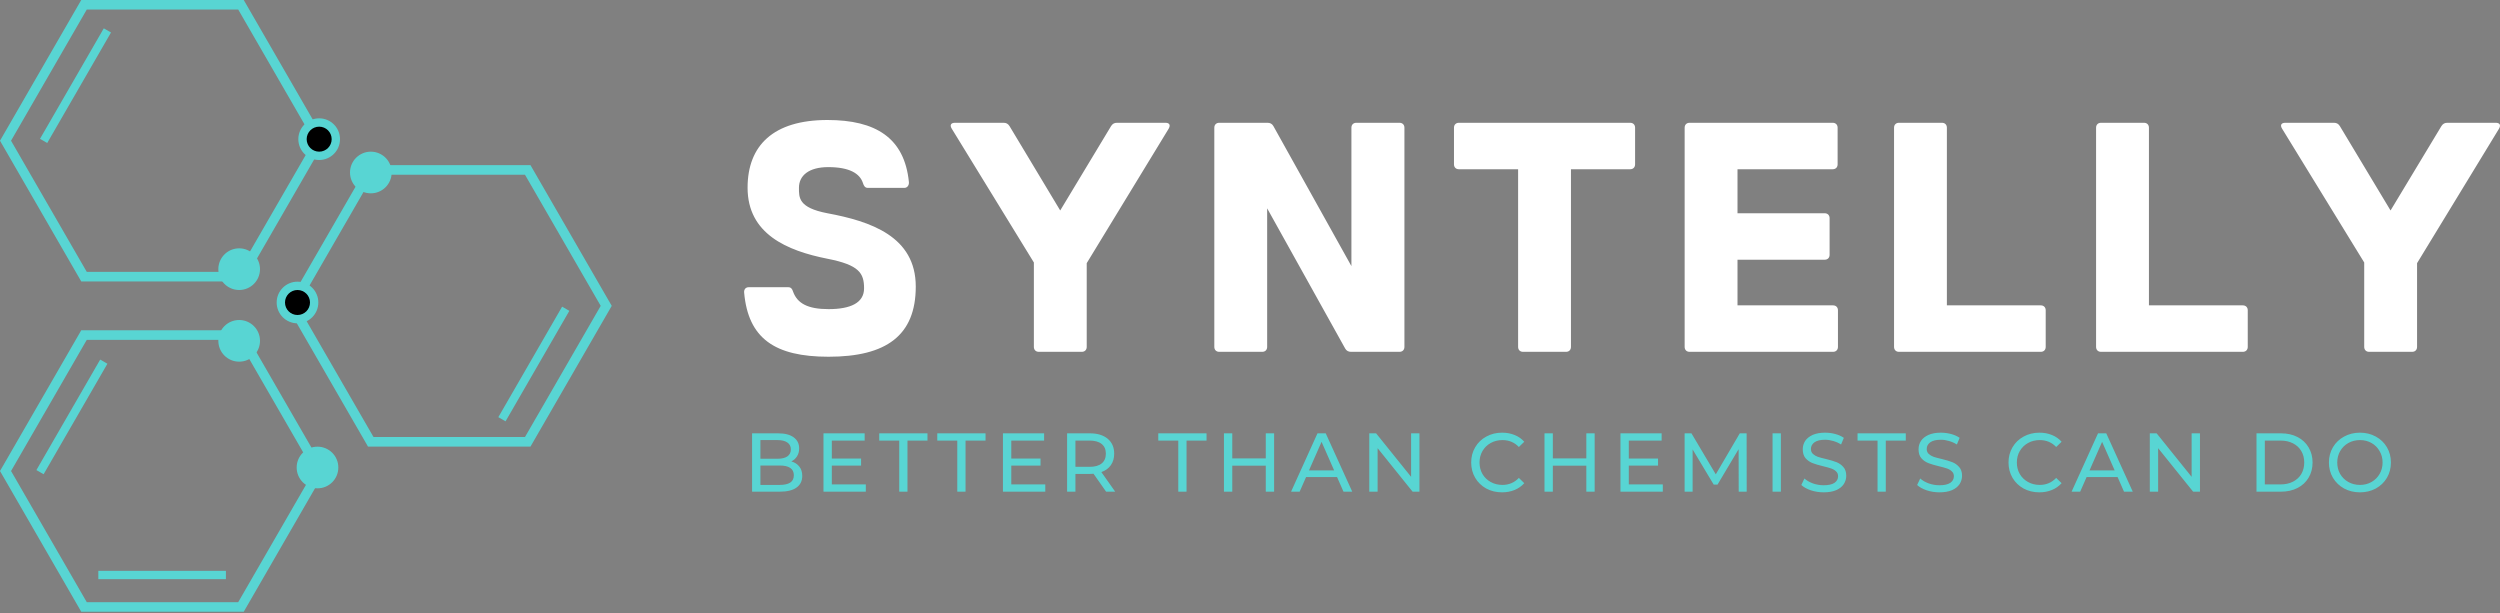 <?xml version="1.0" encoding="UTF-8"?> <svg xmlns="http://www.w3.org/2000/svg" width="1500" height="368" viewBox="0 0 1500 368" fill="none"><rect x="0" y="0" width="1500" height="368" fill="#808080" stroke="none"/> <g clip-path="url(#clip0)"> <path d="M172.049 183.519L220.797 267.949H318.291L367.038 183.519L318.291 99.089H220.797L172.049 183.519ZM314.976 104.824L360.42 183.519L314.988 262.214H224.111L178.667 183.519L224.1 104.824H314.976Z" fill="#58D5D3"></path> <path d="M146.242 168.86L194.989 84.43L146.242 0H48.747L0 84.43L48.747 168.86H146.242ZM52.062 5.735H142.938L188.371 84.43L142.938 163.125H52.062L6.618 84.43L52.062 5.735Z" fill="#58D5D3"></path> <path d="M146.242 367.038L194.989 282.608L146.242 198.177H48.747L0 282.608L48.747 367.038H146.242ZM52.062 203.912H142.938L188.371 282.608L142.927 361.303H52.062L6.63 282.608L52.062 203.912Z" fill="#58D5D3"></path> <line x1="64.441" y1="18.25" x2="26.165" y2="84.545" stroke="#58D5D3" stroke-width="5"></line> <line x1="339.44" y1="185.25" x2="301.165" y2="251.545" stroke="#58D5D3" stroke-width="5"></line> <path d="M59 345L135.551 345" stroke="#58D5D3" stroke-width="5"></path> <path d="M62.275 217L24 283.295" stroke="#58D5D3" stroke-width="5"></path> <circle cx="191.5" cy="83.5" r="12.5" fill="#58D5D3"></circle> <circle cx="143.5" cy="161.5" r="12.5" fill="#58D5D3"></circle> <circle cx="143.5" cy="204.5" r="12.5" fill="#58D5D3"></circle> <circle cx="190.5" cy="280.5" r="12.5" fill="#58D5D3"></circle> <circle cx="178.5" cy="181.5" r="12.5" fill="#58D5D3"></circle> <circle cx="222.5" cy="103.5" r="12.5" fill="#58D5D3"></circle> <circle cx="178.5" cy="181.5" r="7.5" fill="black"></circle> <circle cx="191.5" cy="83.5" r="7.5" fill="black"></circle> <path d="M496.452 127.953C522.269 132.763 549.46 141.794 549.46 171.93C549.46 201.281 531.791 214.042 497.139 214.042C464.844 214.042 448.941 203.048 446.487 175.562C446.291 173.599 447.469 172.323 449.236 172.323H472.893C474.66 172.323 475.347 173.403 475.838 174.973C478.39 182.041 484.673 185.477 497.139 185.477C510.293 185.477 518.441 181.747 518.441 173.01C518.441 163.881 515.496 158.973 496.452 155.242C472.108 150.432 448.549 140.322 448.549 112.64C448.549 87.314 463.96 72 496.452 72C525.41 72 542.687 82.7 545.338 109.204C545.534 111.167 544.356 112.738 542.589 112.738H520.699C518.932 112.738 518.244 111.363 517.754 109.793C515.889 104.099 509.704 100.271 496.943 100.271C485.262 100.271 479.372 105.376 479.372 112.64C479.372 118.529 478.979 124.615 496.452 127.953ZM699.248 73.669C701.604 73.669 702.487 74.945 701.211 77.203L652.031 157.893V208.152C652.031 209.919 650.853 211.097 649.086 211.097H623.269C621.502 211.097 620.324 209.919 620.324 208.152V157.5L571.047 77.203C569.672 74.945 570.654 73.669 573.01 73.669H602.164C603.735 73.669 604.815 74.258 605.698 75.632L636.129 126.284L666.657 75.632C667.541 74.258 668.621 73.669 670.191 73.669H699.248ZM839.71 73.669C841.476 73.669 842.654 74.847 842.654 76.614V208.152C842.654 209.919 841.476 211.097 839.71 211.097H810.653C809.083 211.097 807.905 210.508 807.119 209.134L760.295 125.008V208.152C760.295 209.919 759.117 211.097 757.351 211.097H731.534C729.767 211.097 728.589 209.919 728.589 208.152V76.614C728.589 74.847 729.767 73.669 731.534 73.669H760.492C762.062 73.669 763.24 74.258 764.026 75.632L810.849 159.66V76.614C810.849 74.847 812.027 73.669 813.794 73.669H839.71ZM978.11 73.669C979.877 73.669 981.055 74.847 981.055 76.614V98.602C981.055 100.369 979.877 101.547 978.11 101.547H942.575V208.152C942.575 209.919 941.397 211.097 939.63 211.097H913.813C912.046 211.097 910.868 209.919 910.868 208.152V101.547H875.333C873.566 101.547 872.388 100.369 872.388 98.602V76.614C872.388 74.847 873.566 73.669 875.333 73.669H978.11ZM1099.82 183.219C1101.59 183.219 1102.77 184.397 1102.77 186.164V208.152C1102.77 209.919 1101.59 211.097 1099.82 211.097H1013.73C1011.97 211.097 1010.79 209.919 1010.79 208.152V76.614C1010.79 74.847 1011.97 73.669 1013.73 73.669H1099.63C1101.39 73.669 1102.57 74.847 1102.57 76.614V98.602C1102.57 100.369 1101.39 101.547 1099.63 101.547H1042.5V127.953H1094.82C1096.58 127.953 1097.76 129.131 1097.76 130.898V152.887C1097.76 154.653 1096.58 155.831 1094.82 155.831H1042.5V183.219H1099.82ZM1224.48 183.219C1226.25 183.219 1227.42 184.397 1227.42 186.164V208.152C1227.42 209.919 1226.25 211.097 1224.48 211.097H1139.37C1137.61 211.097 1136.43 209.919 1136.43 208.152V76.614C1136.43 74.847 1137.61 73.669 1139.37 73.669H1165.19C1166.96 73.669 1168.13 74.847 1168.13 76.614V183.219H1224.48ZM1345.7 183.219C1347.47 183.219 1348.65 184.397 1348.65 186.164V208.152C1348.65 209.919 1347.47 211.097 1345.7 211.097H1260.59C1258.83 211.097 1257.65 209.919 1257.65 208.152V76.614C1257.65 74.847 1258.83 73.669 1260.59 73.669H1286.41C1288.18 73.669 1289.36 74.847 1289.36 76.614V183.219H1345.7ZM1497.45 73.669C1499.81 73.669 1500.69 74.945 1499.42 77.203L1450.24 157.893V208.152C1450.24 209.919 1449.06 211.097 1447.29 211.097H1421.47C1419.71 211.097 1418.53 209.919 1418.53 208.152V157.5L1369.25 77.203C1367.88 74.945 1368.86 73.669 1371.21 73.669H1400.37C1401.94 73.669 1403.02 74.258 1403.9 75.632L1434.33 126.284L1464.86 75.632C1465.75 74.258 1466.83 73.669 1468.4 73.669H1497.45Z" fill="white"></path> <path d="M474.8 276.85C476.833 277.417 478.433 278.45 479.6 279.95C480.767 281.417 481.35 283.283 481.35 285.55C481.35 288.583 480.2 290.917 477.9 292.55C475.633 294.183 472.317 295 467.95 295H451.25V260H466.95C470.95 260 474.033 260.8 476.2 262.4C478.4 264 479.5 266.217 479.5 269.05C479.5 270.883 479.067 272.467 478.2 273.8C477.367 275.133 476.233 276.15 474.8 276.85ZM456.25 264.05V275.25H466.5C469.067 275.25 471.033 274.783 472.4 273.85C473.8 272.883 474.5 271.483 474.5 269.65C474.5 267.817 473.8 266.433 472.4 265.5C471.033 264.533 469.067 264.05 466.5 264.05H456.25ZM467.75 290.95C470.583 290.95 472.717 290.483 474.15 289.55C475.583 288.617 476.3 287.15 476.3 285.15C476.3 281.25 473.45 279.3 467.75 279.3H456.25V290.95H467.75ZM519.492 290.65V295H494.092V260H518.792V264.35H499.092V275.1H516.642V279.35H499.092V290.65H519.492ZM539.538 264.35H527.538V260H556.488V264.35H544.488V295H539.538V264.35ZM574.372 264.35H562.372V260H591.322V264.35H579.322V295H574.372V264.35ZM627.168 290.65V295H601.768V260H626.468V264.35H606.768V275.1H624.318V279.35H606.768V290.65H627.168ZM663.664 295L656.114 284.25C655.18 284.317 654.447 284.35 653.914 284.35H645.264V295H640.264V260H653.914C658.447 260 662.014 261.083 664.614 263.25C667.214 265.417 668.514 268.4 668.514 272.2C668.514 274.9 667.847 277.2 666.514 279.1C665.18 281 663.28 282.383 660.814 283.25L669.114 295H663.664ZM653.764 280.1C656.93 280.1 659.347 279.417 661.014 278.05C662.68 276.683 663.514 274.733 663.514 272.2C663.514 269.667 662.68 267.733 661.014 266.4C659.347 265.033 656.93 264.35 653.764 264.35H645.264V280.1H653.764ZM706.97 264.35H694.97V260H723.92V264.35H711.92V295H706.97V264.35ZM764.465 260V295H759.465V279.4H739.365V295H734.365V260H739.365V275.05H759.465V260H764.465ZM802.241 286.25H783.641L779.791 295H774.641L790.491 260H795.441L811.341 295H806.091L802.241 286.25ZM800.491 282.25L792.941 265.1L785.391 282.25H800.491ZM851.663 260V295H847.562L826.563 268.9V295H821.563V260H825.663L846.663 286.1V260H851.663ZM901.216 295.4C897.716 295.4 894.55 294.633 891.716 293.1C888.916 291.533 886.716 289.4 885.116 286.7C883.516 283.967 882.716 280.9 882.716 277.5C882.716 274.1 883.516 271.05 885.116 268.35C886.716 265.617 888.933 263.483 891.766 261.95C894.6 260.383 897.766 259.6 901.266 259.6C904 259.6 906.5 260.067 908.766 261C911.033 261.9 912.966 263.25 914.566 265.05L911.316 268.2C908.683 265.433 905.4 264.05 901.466 264.05C898.866 264.05 896.516 264.633 894.416 265.8C892.316 266.967 890.666 268.583 889.466 270.65C888.3 272.683 887.716 274.967 887.716 277.5C887.716 280.033 888.3 282.333 889.466 284.4C890.666 286.433 892.316 288.033 894.416 289.2C896.516 290.367 898.866 290.95 901.466 290.95C905.366 290.95 908.65 289.55 911.316 286.75L914.566 289.9C912.966 291.7 911.016 293.067 908.716 294C906.45 294.933 903.95 295.4 901.216 295.4ZM956.799 260V295H951.799V279.4H931.699V295H926.699V260H931.699V275.05H951.799V260H956.799ZM997.675 290.65V295H972.275V260H996.975V264.35H977.275V275.1H994.825V279.35H977.275V290.65H997.675ZM1043.22 295L1043.17 269.5L1030.52 290.75H1028.22L1015.57 269.65V295H1010.77V260H1014.87L1029.47 284.6L1043.87 260H1047.97L1048.02 295H1043.22ZM1063.53 260H1068.53V295H1063.53V260ZM1094.2 295.4C1091.57 295.4 1089.02 295 1086.55 294.2C1084.12 293.367 1082.2 292.3 1080.8 291L1082.65 287.1C1083.99 288.3 1085.69 289.283 1087.75 290.05C1089.85 290.783 1092 291.15 1094.2 291.15C1097.1 291.15 1099.27 290.667 1100.7 289.7C1102.14 288.7 1102.85 287.383 1102.85 285.75C1102.85 284.55 1102.45 283.583 1101.65 282.85C1100.89 282.083 1099.92 281.5 1098.75 281.1C1097.62 280.7 1096 280.25 1093.9 279.75C1091.27 279.117 1089.14 278.483 1087.5 277.85C1085.9 277.217 1084.52 276.25 1083.35 274.95C1082.22 273.617 1081.65 271.833 1081.65 269.6C1081.65 267.733 1082.14 266.05 1083.1 264.55C1084.1 263.05 1085.6 261.85 1087.6 260.95C1089.6 260.05 1092.09 259.6 1095.05 259.6C1097.12 259.6 1099.15 259.867 1101.15 260.4C1103.15 260.933 1104.87 261.7 1106.3 262.7L1104.65 266.7C1103.19 265.767 1101.62 265.067 1099.95 264.6C1098.29 264.1 1096.65 263.85 1095.05 263.85C1092.22 263.85 1090.09 264.367 1088.65 265.4C1087.25 266.433 1086.55 267.767 1086.55 269.4C1086.55 270.6 1086.95 271.583 1087.75 272.35C1088.55 273.083 1089.54 273.667 1090.7 274.1C1091.9 274.5 1093.52 274.933 1095.55 275.4C1098.19 276.033 1100.3 276.667 1101.9 277.3C1103.5 277.933 1104.87 278.9 1106 280.2C1107.17 281.5 1107.75 283.25 1107.75 285.45C1107.75 287.283 1107.25 288.967 1106.25 290.5C1105.25 292 1103.74 293.2 1101.7 294.1C1099.67 294.967 1097.17 295.4 1094.2 295.4ZM1126.52 264.35H1114.52V260H1143.47V264.35H1131.47V295H1126.52V264.35ZM1163.68 295.4C1161.04 295.4 1158.49 295 1156.03 294.2C1153.59 293.367 1151.68 292.3 1150.28 291L1152.13 287.1C1153.46 288.3 1155.16 289.283 1157.23 290.05C1159.33 290.783 1161.48 291.15 1163.68 291.15C1166.58 291.15 1168.74 290.667 1170.18 289.7C1171.61 288.7 1172.33 287.383 1172.33 285.75C1172.33 284.55 1171.93 283.583 1171.13 282.85C1170.36 282.083 1169.39 281.5 1168.23 281.1C1167.09 280.7 1165.48 280.25 1163.38 279.75C1160.74 279.117 1158.61 278.483 1156.98 277.85C1155.38 277.217 1153.99 276.25 1152.83 274.95C1151.69 273.617 1151.13 271.833 1151.13 269.6C1151.13 267.733 1151.61 266.05 1152.58 264.55C1153.58 263.05 1155.08 261.85 1157.08 260.95C1159.08 260.05 1161.56 259.6 1164.53 259.6C1166.59 259.6 1168.63 259.867 1170.63 260.4C1172.63 260.933 1174.34 261.7 1175.78 262.7L1174.13 266.7C1172.66 265.767 1171.09 265.067 1169.43 264.6C1167.76 264.1 1166.13 263.85 1164.53 263.85C1161.69 263.85 1159.56 264.367 1158.13 265.4C1156.73 266.433 1156.03 267.767 1156.03 269.4C1156.03 270.6 1156.43 271.583 1157.23 272.35C1158.03 273.083 1159.01 273.667 1160.18 274.1C1161.38 274.5 1162.99 274.933 1165.03 275.4C1167.66 276.033 1169.78 276.667 1171.38 277.3C1172.98 277.933 1174.34 278.9 1175.48 280.2C1176.64 281.5 1177.23 283.25 1177.23 285.45C1177.23 287.283 1176.73 288.967 1175.73 290.5C1174.73 292 1173.21 293.2 1171.18 294.1C1169.14 294.967 1166.64 295.4 1163.68 295.4ZM1223.61 295.4C1220.11 295.4 1216.94 294.633 1214.11 293.1C1211.31 291.533 1209.11 289.4 1207.51 286.7C1205.91 283.967 1205.11 280.9 1205.11 277.5C1205.11 274.1 1205.91 271.05 1207.51 268.35C1209.11 265.617 1211.33 263.483 1214.16 261.95C1216.99 260.383 1220.16 259.6 1223.66 259.6C1226.39 259.6 1228.89 260.067 1231.16 261C1233.43 261.9 1235.36 263.25 1236.96 265.05L1233.71 268.2C1231.08 265.433 1227.79 264.05 1223.86 264.05C1221.26 264.05 1218.91 264.633 1216.81 265.8C1214.71 266.967 1213.06 268.583 1211.86 270.65C1210.69 272.683 1210.11 274.967 1210.11 277.5C1210.11 280.033 1210.69 282.333 1211.86 284.4C1213.06 286.433 1214.71 288.033 1216.81 289.2C1218.91 290.367 1221.26 290.95 1223.86 290.95C1227.76 290.95 1231.04 289.55 1233.71 286.75L1236.96 289.9C1235.36 291.7 1233.41 293.067 1231.11 294C1228.84 294.933 1226.34 295.4 1223.61 295.4ZM1270.56 286.25H1251.96L1248.11 295H1242.96L1258.81 260H1263.76L1279.66 295H1274.41L1270.56 286.25ZM1268.81 282.25L1261.26 265.1L1253.71 282.25H1268.81ZM1319.98 260V295H1315.88L1294.88 268.9V295H1289.88V260H1293.98L1314.98 286.1V260H1319.98ZM1353.89 260H1368.64C1372.34 260 1375.62 260.733 1378.49 262.2C1381.35 263.667 1383.57 265.733 1385.14 268.4C1386.74 271.033 1387.54 274.067 1387.54 277.5C1387.54 280.933 1386.74 283.983 1385.14 286.65C1383.57 289.283 1381.35 291.333 1378.49 292.8C1375.62 294.267 1372.34 295 1368.64 295H1353.89V260ZM1368.34 290.65C1371.17 290.65 1373.65 290.1 1375.79 289C1377.95 287.9 1379.62 286.367 1380.79 284.4C1381.95 282.4 1382.54 280.1 1382.54 277.5C1382.54 274.9 1381.95 272.617 1380.79 270.65C1379.62 268.65 1377.95 267.1 1375.79 266C1373.65 264.9 1371.17 264.35 1368.34 264.35H1358.89V290.65H1368.34ZM1416 295.4C1412.46 295.4 1409.28 294.633 1406.45 293.1C1403.61 291.533 1401.38 289.383 1399.75 286.65C1398.15 283.917 1397.35 280.867 1397.35 277.5C1397.35 274.133 1398.15 271.083 1399.75 268.35C1401.38 265.617 1403.61 263.483 1406.45 261.95C1409.28 260.383 1412.46 259.6 1416 259.6C1419.5 259.6 1422.66 260.383 1425.5 261.95C1428.33 263.483 1430.55 265.617 1432.15 268.35C1433.75 271.05 1434.55 274.1 1434.55 277.5C1434.55 280.9 1433.75 283.967 1432.15 286.7C1430.55 289.4 1428.33 291.533 1425.5 293.1C1422.66 294.633 1419.5 295.4 1416 295.4ZM1416 290.95C1418.56 290.95 1420.86 290.367 1422.9 289.2C1424.96 288.033 1426.58 286.433 1427.75 284.4C1428.95 282.333 1429.55 280.033 1429.55 277.5C1429.55 274.967 1428.95 272.683 1427.75 270.65C1426.58 268.583 1424.96 266.967 1422.9 265.8C1420.86 264.633 1418.56 264.05 1416 264.05C1413.43 264.05 1411.1 264.633 1409 265.8C1406.93 266.967 1405.3 268.583 1404.1 270.65C1402.93 272.683 1402.35 274.967 1402.35 277.5C1402.35 280.033 1402.93 282.333 1404.1 284.4C1405.3 286.433 1406.93 288.033 1409 289.2C1411.1 290.367 1413.43 290.95 1416 290.95Z" fill="#58D5D3"></path> </g> <defs> <clipPath id="clip0"> <rect width="1500" height="367.038" fill="white"></rect> </clipPath> </defs> </svg> 
